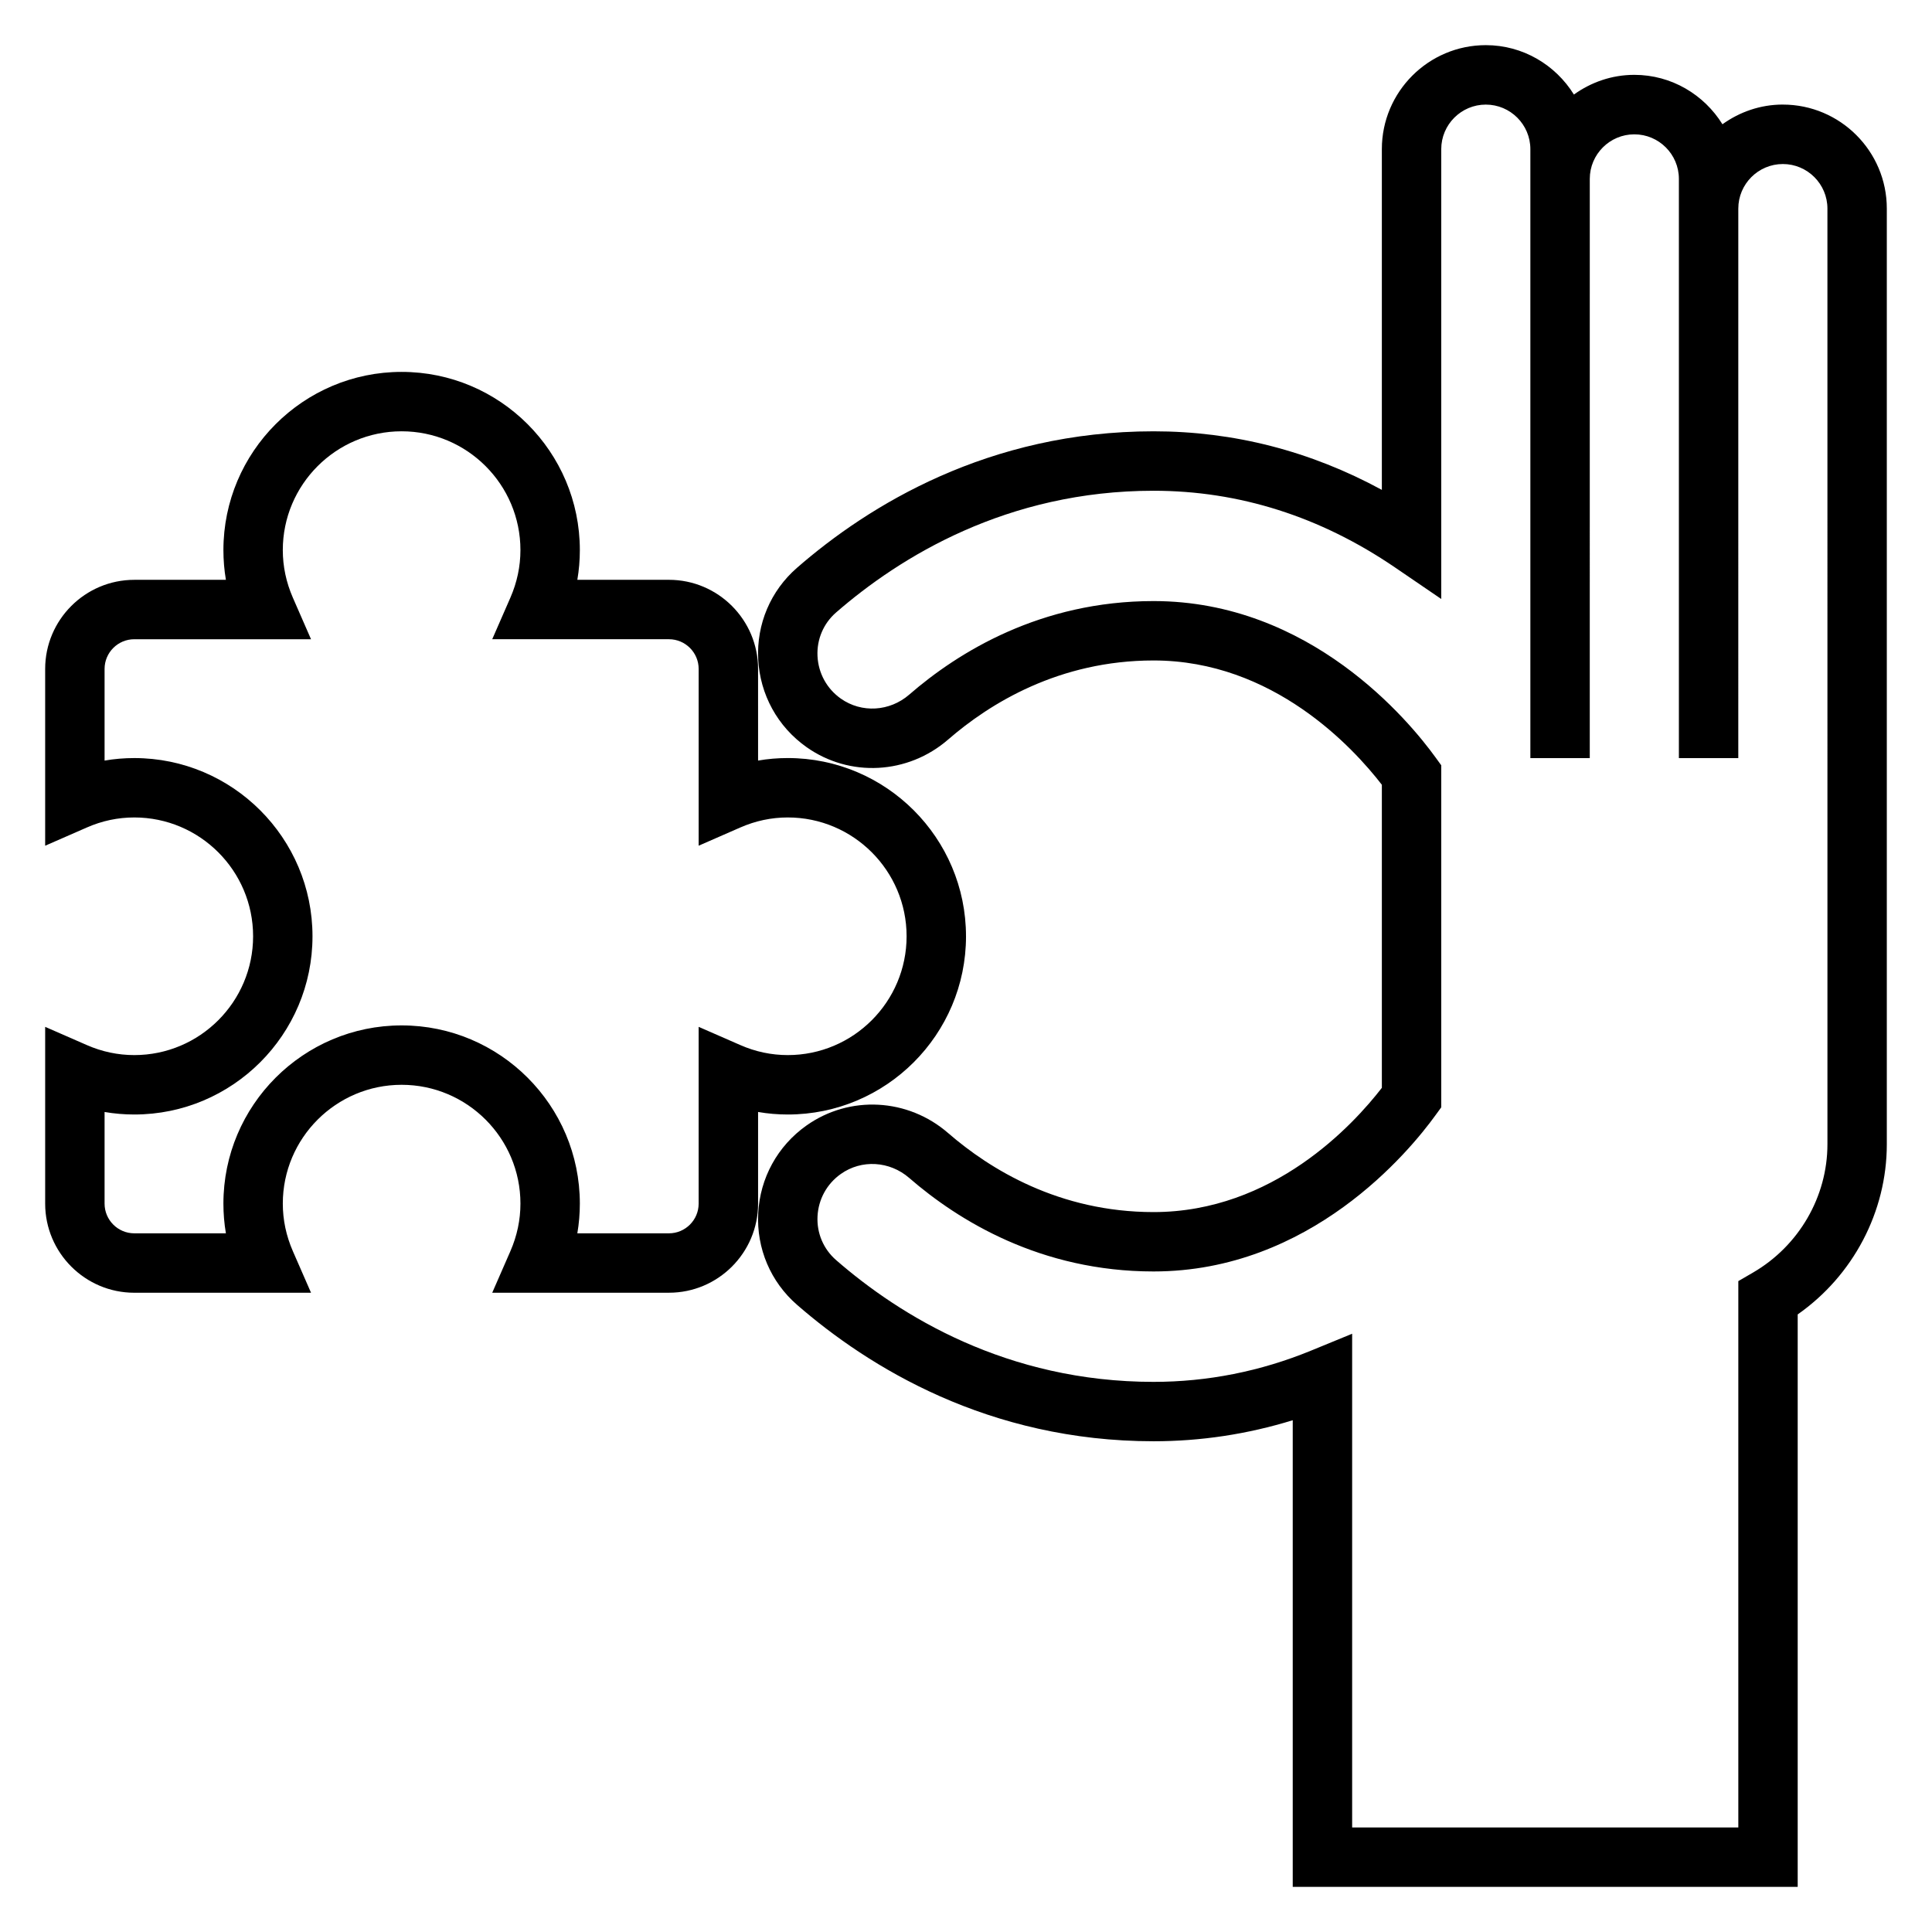 <?xml version="1.0" encoding="UTF-8"?>
<!-- The Best Svg Icon site in the world: iconSvg.co, Visit us! https://iconsvg.co -->
<svg fill="#000000" width="800px" height="800px" version="1.1" viewBox="144 144 512 512" xmlns="http://www.w3.org/2000/svg">
 <g>
  <path d="m616.48 171.71c-5.984 0-11.484 1.969-16.012 5.219-4.867-7.824-13.477-13.094-23.352-13.094-5.984 0-11.484 1.969-16.012 5.219-4.863-7.824-13.477-13.09-23.348-13.09-15.191 0-27.551 12.359-27.551 27.555v90.301c-18.98-10.309-39.266-15.52-60.496-15.52-43.762 0-75.539 19.664-94.488 36.164-7.008 6.094-10.754 14.926-10.289 24.23 0.473 9.367 5.133 17.871 12.801 23.293 11.43 8.086 26.875 7.25 37.551-2.016 11.012-9.555 29.387-20.941 54.426-20.941 31.668 0 52.898 23.105 60.496 32.938v80.316c-7.598 9.832-28.828 32.93-60.496 32.93-25.047 0-43.422-11.383-54.426-20.926-10.684-9.289-26.137-10.094-37.551-2.023-7.668 5.422-12.336 13.926-12.801 23.293-0.465 9.305 3.281 18.137 10.289 24.23 18.957 16.496 50.727 36.16 94.488 36.16 12.531 0 24.891-1.875 36.879-5.574v123.66h133.82v-151.7c14.672-10.281 23.617-27.168 23.617-45.098v-247.97c0-15.191-12.359-27.551-27.551-27.551zm11.809 188.93v86.594c0 13.902-7.551 26.93-19.703 34l-3.914 2.273v144.79h-102.34v-130.84l-10.855 4.457c-13.422 5.512-27.473 8.297-41.77 8.297-38.887 0-67.234-17.555-84.152-32.293-3.336-2.914-5.125-7.125-4.902-11.57 0.227-4.519 2.473-8.621 6.172-11.234 5.481-3.891 12.941-3.457 18.137 1.062 13.027 11.305 34.84 24.773 64.746 24.773 41.539 0 67.715-31.715 74.746-41.445l1.492-2.047v-90.652l-1.496-2.062c-7.031-9.723-33.203-41.453-74.746-41.453-29.891 0-51.711 13.477-64.746 24.789-5.188 4.504-12.641 4.938-18.137 1.055-3.699-2.613-5.945-6.715-6.172-11.234-0.219-4.441 1.566-8.66 4.902-11.57 16.93-14.723 45.27-32.277 84.156-32.277 22.664 0 44.172 6.824 63.938 20.293l12.301 8.391v-119.21c0-6.512 5.301-11.809 11.809-11.809 6.512 0 11.809 5.297 11.809 11.809v161.38h15.742l0.004-153.5c0-6.512 5.297-11.809 11.805-11.809 6.512 0 11.809 5.297 11.809 11.809v153.5h15.742l0.004-145.63c0-6.512 5.297-11.809 11.809-11.809 6.508 0 11.809 5.297 11.809 11.809z"/>
  <path d="m400 392.12c0-26.047-21.184-47.23-47.23-47.23-2.652 0-5.281 0.219-7.871 0.668l-0.004-24.285c0-13.02-10.598-23.617-23.617-23.617h-24.277c0.441-2.586 0.664-5.219 0.664-7.871 0-26.047-21.184-47.23-47.23-47.23s-47.23 21.184-47.23 47.23c0 2.652 0.219 5.281 0.66 7.871l-24.281 0.004c-13.02 0-23.617 10.598-23.617 23.617v46.848l11.027-4.824c4.031-1.777 8.27-2.668 12.59-2.668 17.367 0 31.488 14.121 31.488 31.488s-14.121 31.488-31.488 31.488c-4.32 0-8.559-0.891-12.586-2.66l-11.031-4.824v46.848c0 13.02 10.598 23.617 23.617 23.617h46.84l-4.816-11.02c-1.766-4.051-2.664-8.285-2.664-12.598 0-17.367 14.121-31.488 31.488-31.488 17.367 0 31.488 14.121 31.488 31.488 0 4.312-0.898 8.551-2.66 12.594l-4.816 11.02h46.836c13.02 0 23.617-10.598 23.617-23.617v-24.285c2.59 0.449 5.219 0.672 7.871 0.672 26.051 0 47.234-21.184 47.234-47.234zm-59.82 28.828-11.031-4.824v46.848c0 4.344-3.535 7.871-7.871 7.871h-24.277c0.441-2.59 0.664-5.219 0.664-7.871 0-26.047-21.184-47.23-47.23-47.23s-47.23 21.184-47.23 47.23c0 2.652 0.219 5.281 0.66 7.871h-24.281c-4.336 0-7.871-3.527-7.871-7.871v-24.285c2.59 0.445 5.219 0.668 7.871 0.668 26.047 0 47.23-21.184 47.23-47.23s-21.184-47.23-47.23-47.23c-2.652 0-5.281 0.219-7.871 0.668v-24.289c0-4.344 3.535-7.871 7.871-7.871h46.84l-4.816-11.02c-1.766-4.047-2.664-8.281-2.664-12.598 0-17.367 14.121-31.488 31.488-31.488 17.367 0 31.488 14.121 31.488 31.488 0 4.312-0.898 8.551-2.66 12.594l-4.816 11.023h46.836c4.336 0 7.871 3.527 7.871 7.871v46.848l11.027-4.824c4.035-1.773 8.27-2.664 12.59-2.664 17.367 0 31.488 14.121 31.488 31.488s-14.121 31.488-31.488 31.488c-4.32 0-8.555-0.887-12.586-2.66z"/>
 </g>
</svg>